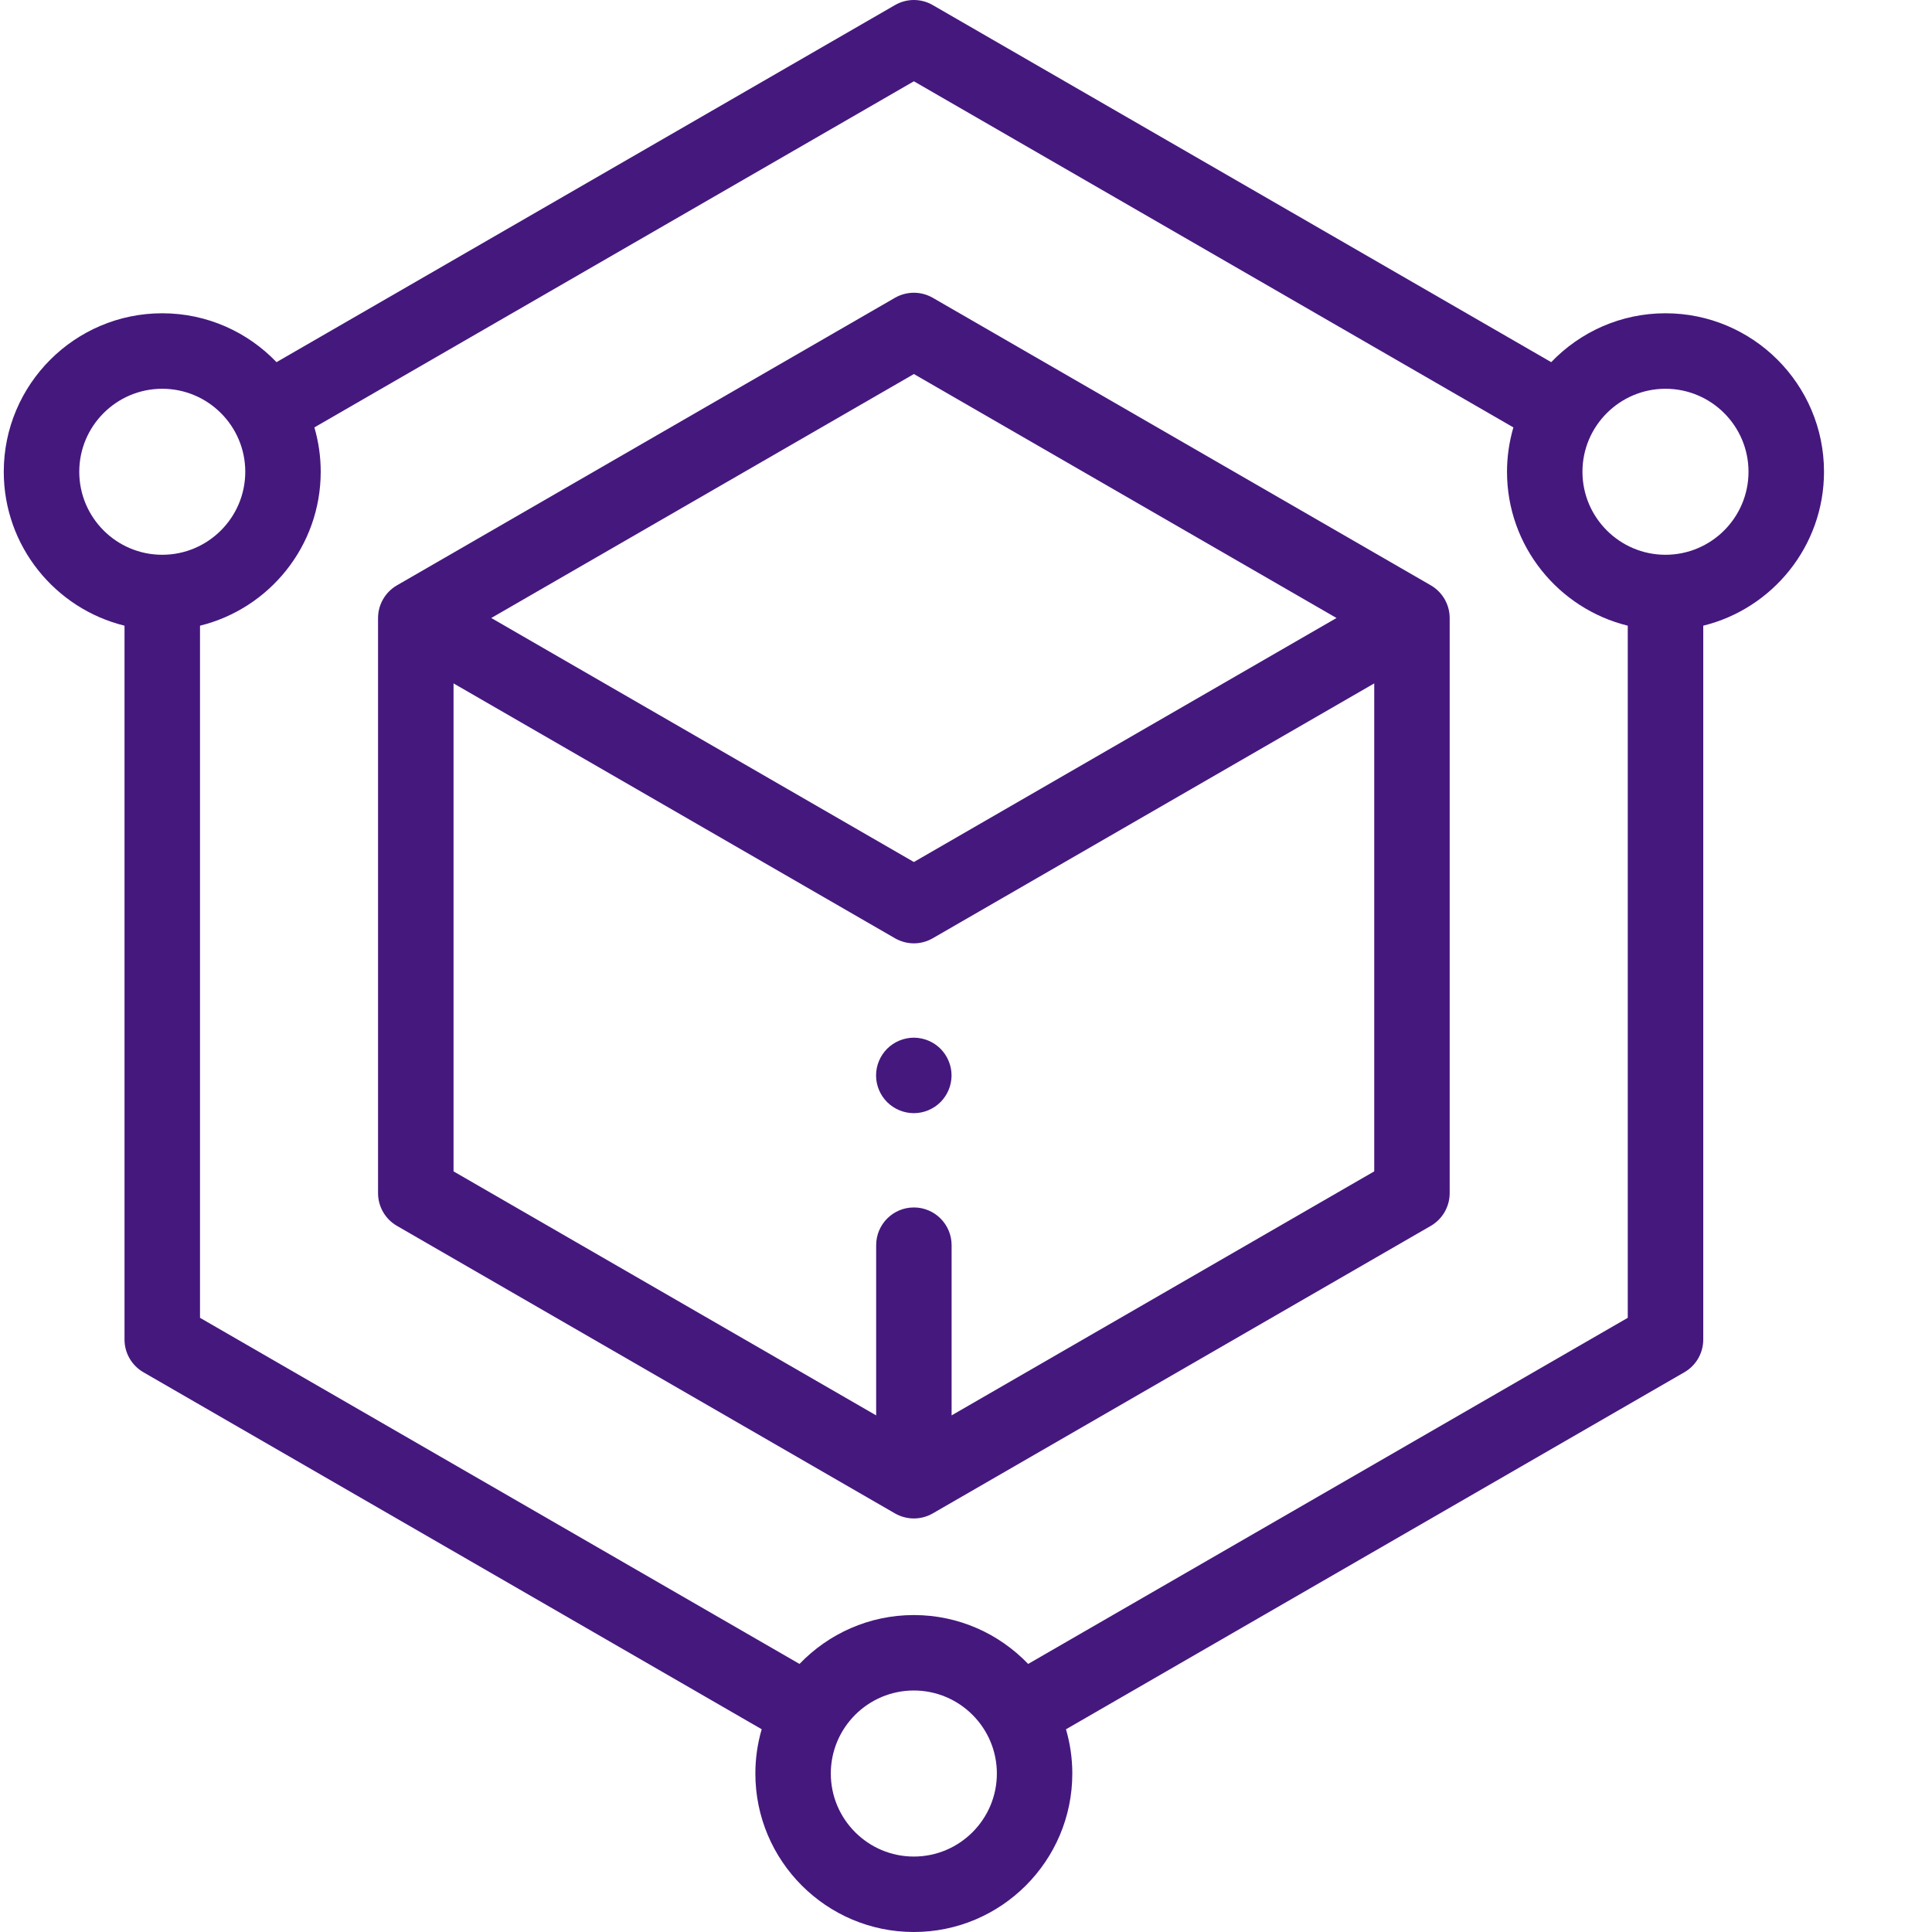 <svg width="40" height="40" viewBox="0 0 40 40" fill="none" xmlns="http://www.w3.org/2000/svg">
<g clip-path="url(#clip0_910_67)">
<path d="M37.764 9.767C37.764 7.958 36.292 6.486 34.482 6.486C33.553 6.486 32.714 6.875 32.116 7.498L19.311 0.105C19.193 0.036 19.058 0 18.921 0C18.784 0 18.649 0.036 18.53 0.105L5.725 7.498C5.128 6.875 4.288 6.486 3.359 6.486C1.55 6.486 0.078 7.958 0.078 9.767C0.078 11.307 1.145 12.602 2.578 12.954V27.735C2.578 28.013 2.727 28.271 2.969 28.411L15.77 35.802C15.683 36.1 15.639 36.408 15.639 36.719C15.639 38.528 17.11 40 18.92 40C20.729 40 22.201 38.528 22.201 36.719C22.201 36.401 22.155 36.094 22.07 35.803L34.873 28.411C35.115 28.272 35.264 28.013 35.264 27.735V12.954C36.697 12.602 37.764 11.307 37.764 9.767H37.764ZM1.641 9.767C1.641 8.82 2.411 8.049 3.359 8.049C4.307 8.049 5.078 8.82 5.078 9.767C5.078 10.715 4.307 11.486 3.359 11.486C2.411 11.486 1.641 10.715 1.641 9.767ZM18.92 38.438C17.972 38.438 17.201 37.667 17.201 36.719C17.201 35.771 17.972 35 18.92 35C19.867 35 20.639 35.771 20.639 36.719C20.639 37.667 19.867 38.438 18.92 38.438ZM21.287 34.45C20.689 33.827 19.85 33.438 18.92 33.438C17.991 33.438 17.151 33.827 16.553 34.45L4.141 27.284V12.954C5.574 12.602 6.64 11.307 6.64 9.767C6.64 9.449 6.594 9.141 6.509 8.849L18.921 1.683L31.333 8.849C31.246 9.148 31.201 9.457 31.201 9.767C31.201 11.307 32.268 12.602 33.701 12.954V27.284L21.287 34.45ZM34.482 11.486C33.535 11.486 32.763 10.715 32.763 9.767C32.763 8.82 33.535 8.049 34.482 8.049C35.43 8.049 36.201 8.82 36.201 9.767C36.201 10.715 35.43 11.486 34.482 11.486Z" fill="#45187E"/>
<path d="M29.624 12.119L19.311 6.165C19.192 6.097 19.058 6.061 18.921 6.061C18.784 6.061 18.649 6.097 18.53 6.165L8.218 12.119C7.976 12.259 7.827 12.517 7.827 12.795V24.703C7.827 24.982 7.976 25.24 8.218 25.38L18.53 31.334C18.651 31.403 18.786 31.438 18.921 31.438C19.056 31.438 19.19 31.403 19.311 31.334L29.624 25.38C29.865 25.24 30.014 24.982 30.014 24.703V12.795C30.014 12.517 29.865 12.259 29.624 12.119ZM18.921 7.744L27.671 12.795L18.921 17.847L10.171 12.795L18.921 7.744ZM19.702 29.304V25.781C19.702 25.349 19.352 24.999 18.921 24.999C18.489 24.999 18.14 25.349 18.14 25.781V29.304L9.39 24.252V14.149L18.53 19.426C18.651 19.495 18.786 19.531 18.921 19.531C19.056 19.531 19.19 19.495 19.311 19.426L28.452 14.149V24.252L19.702 29.304Z" fill="#45187E"/>
<path d="M18.92 21.484C18.712 21.485 18.514 21.567 18.367 21.713C18.221 21.86 18.138 22.059 18.138 22.266C18.138 22.473 18.221 22.671 18.367 22.818C18.514 22.964 18.712 23.046 18.92 23.047C19.125 23.047 19.327 22.963 19.472 22.818C19.618 22.671 19.7 22.473 19.701 22.266C19.701 22.06 19.617 21.859 19.472 21.713C19.325 21.567 19.127 21.485 18.92 21.484Z" fill="#45187E"/>
</g>
<defs>
<clipPath id="clip0_910_67">
<rect width="40" height="40" fill="white"/>
</clipPath>
</defs>
</svg>
